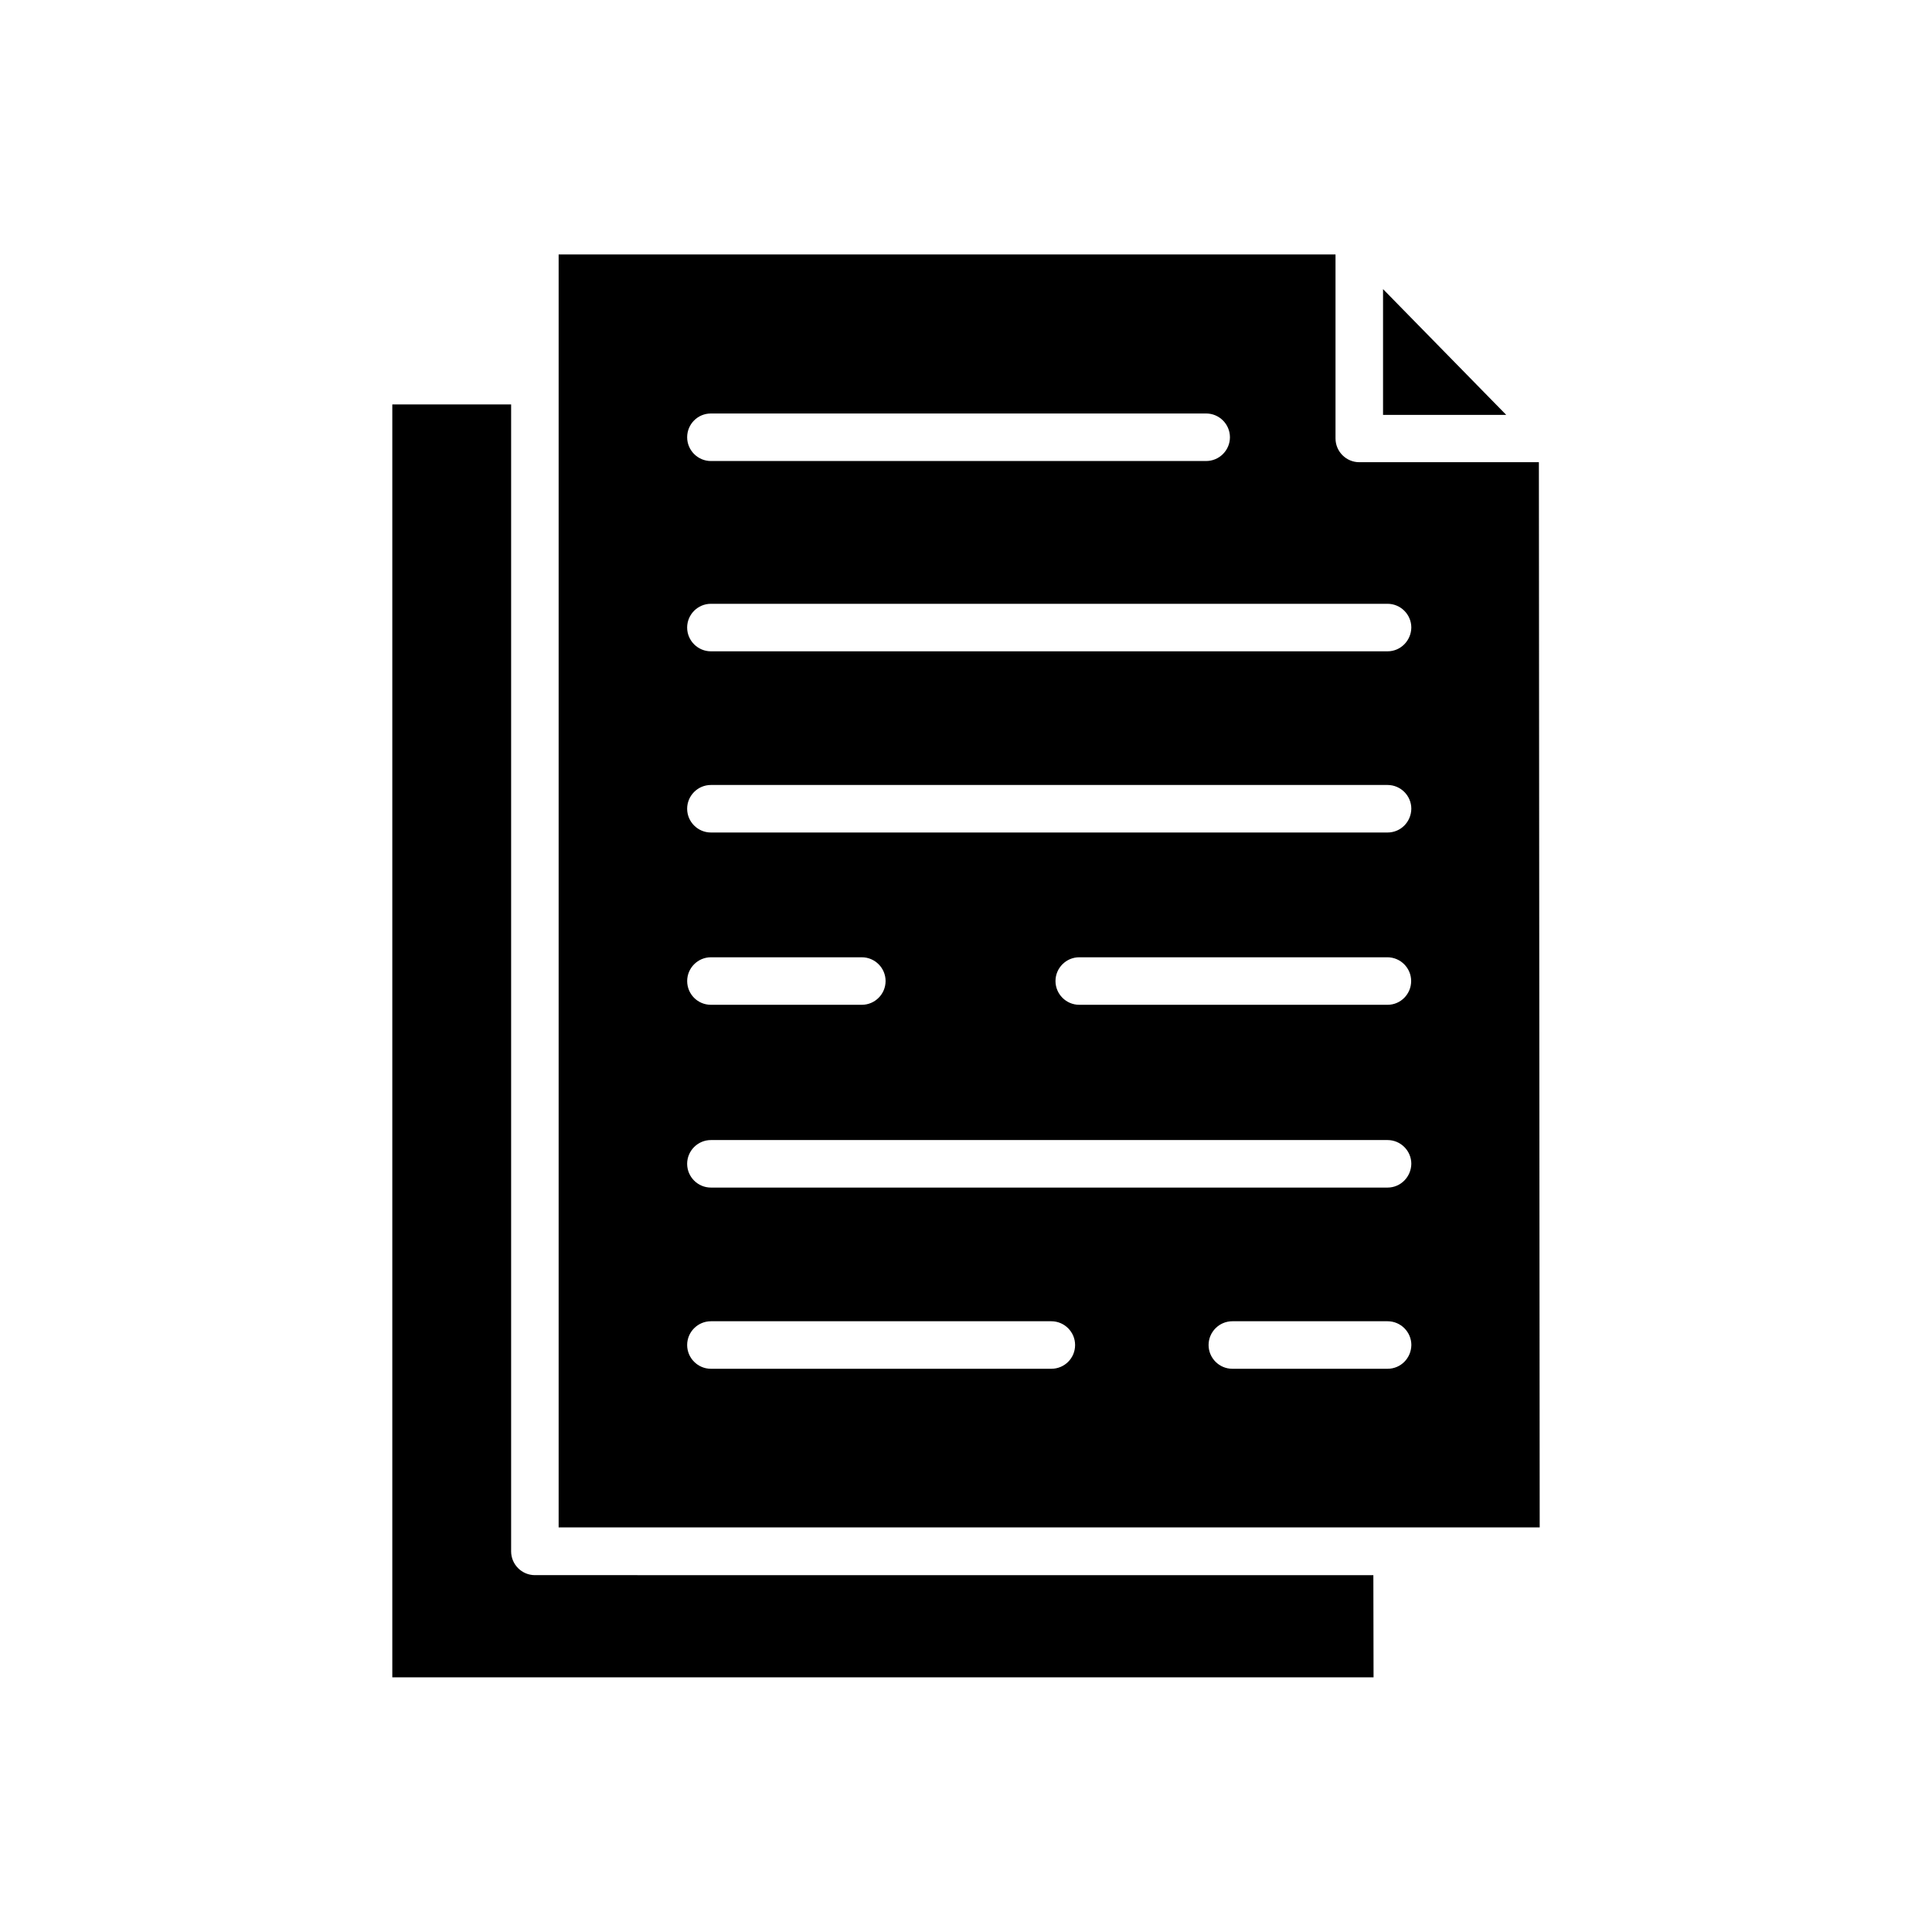 <?xml version="1.0" encoding="UTF-8"?>
<!-- Uploaded to: ICON Repo, www.iconrepo.com, Generator: ICON Repo Mixer Tools -->
<svg fill="#000000" width="800px" height="800px" version="1.1" viewBox="144 144 512 512" xmlns="http://www.w3.org/2000/svg">
 <g>
  <path d="m285.75 561.43c-3.465 0-6.297-2.832-6.297-6.297v-303.96h-31.488v337.34h260.04l-0.051-27.078z"/>
  <path d="m551.82 266.49h-47.598c-3.465 0-6.297-2.832-6.297-6.297v-48.754h-205.88v337.34h259.99zm-219.42-12.91h131.25c3.465 0 6.297 2.832 6.297 6.297s-2.832 6.297-6.297 6.297l-131.25 0.004c-3.465 0-6.297-2.832-6.297-6.297s2.781-6.301 6.297-6.301zm90.215 253.16h-90.215c-3.465 0-6.297-2.832-6.297-6.297 0-3.465 2.832-6.297 6.297-6.297h90.215c3.465 0 6.297 2.832 6.297 6.297 0 3.516-2.832 6.297-6.297 6.297zm89.113 0h-41.145c-3.465 0-6.297-2.832-6.297-6.297 0-3.465 2.832-6.297 6.297-6.297h41.145c3.465 0 6.297 2.832 6.297 6.297-0.055 3.516-2.836 6.297-6.297 6.297zm0-48.02h-179.33c-3.465 0-6.297-2.832-6.297-6.297 0-3.465 2.832-6.297 6.297-6.297h179.32c3.465 0 6.297 2.832 6.297 6.297-0.051 3.465-2.832 6.297-6.293 6.297zm-185.62-54.734c0-3.465 2.832-6.297 6.297-6.297h39.988c3.465 0 6.297 2.832 6.297 6.297 0 3.465-2.832 6.297-6.297 6.297h-39.988c-3.516 0-6.297-2.836-6.297-6.297zm185.62 6.297h-81.715c-3.465 0-6.297-2.832-6.297-6.297 0-3.465 2.832-6.297 6.297-6.297h81.66c3.465 0 6.297 2.832 6.297 6.297 0 3.461-2.781 6.297-6.242 6.297zm0-45.66h-179.33c-3.465 0-6.297-2.832-6.297-6.297s2.832-6.297 6.297-6.297h179.32c3.465 0 6.297 2.832 6.297 6.297-0.051 3.516-2.832 6.297-6.293 6.297zm0-48.016h-179.33c-3.465 0-6.297-2.832-6.297-6.297s2.832-6.297 6.297-6.297h179.32c3.465 0 6.297 2.832 6.297 6.297-0.051 3.461-2.832 6.297-6.293 6.297z"/>
  <path d="m510.52 220.62v33.324h32.641z"/>
 </g>
</svg>